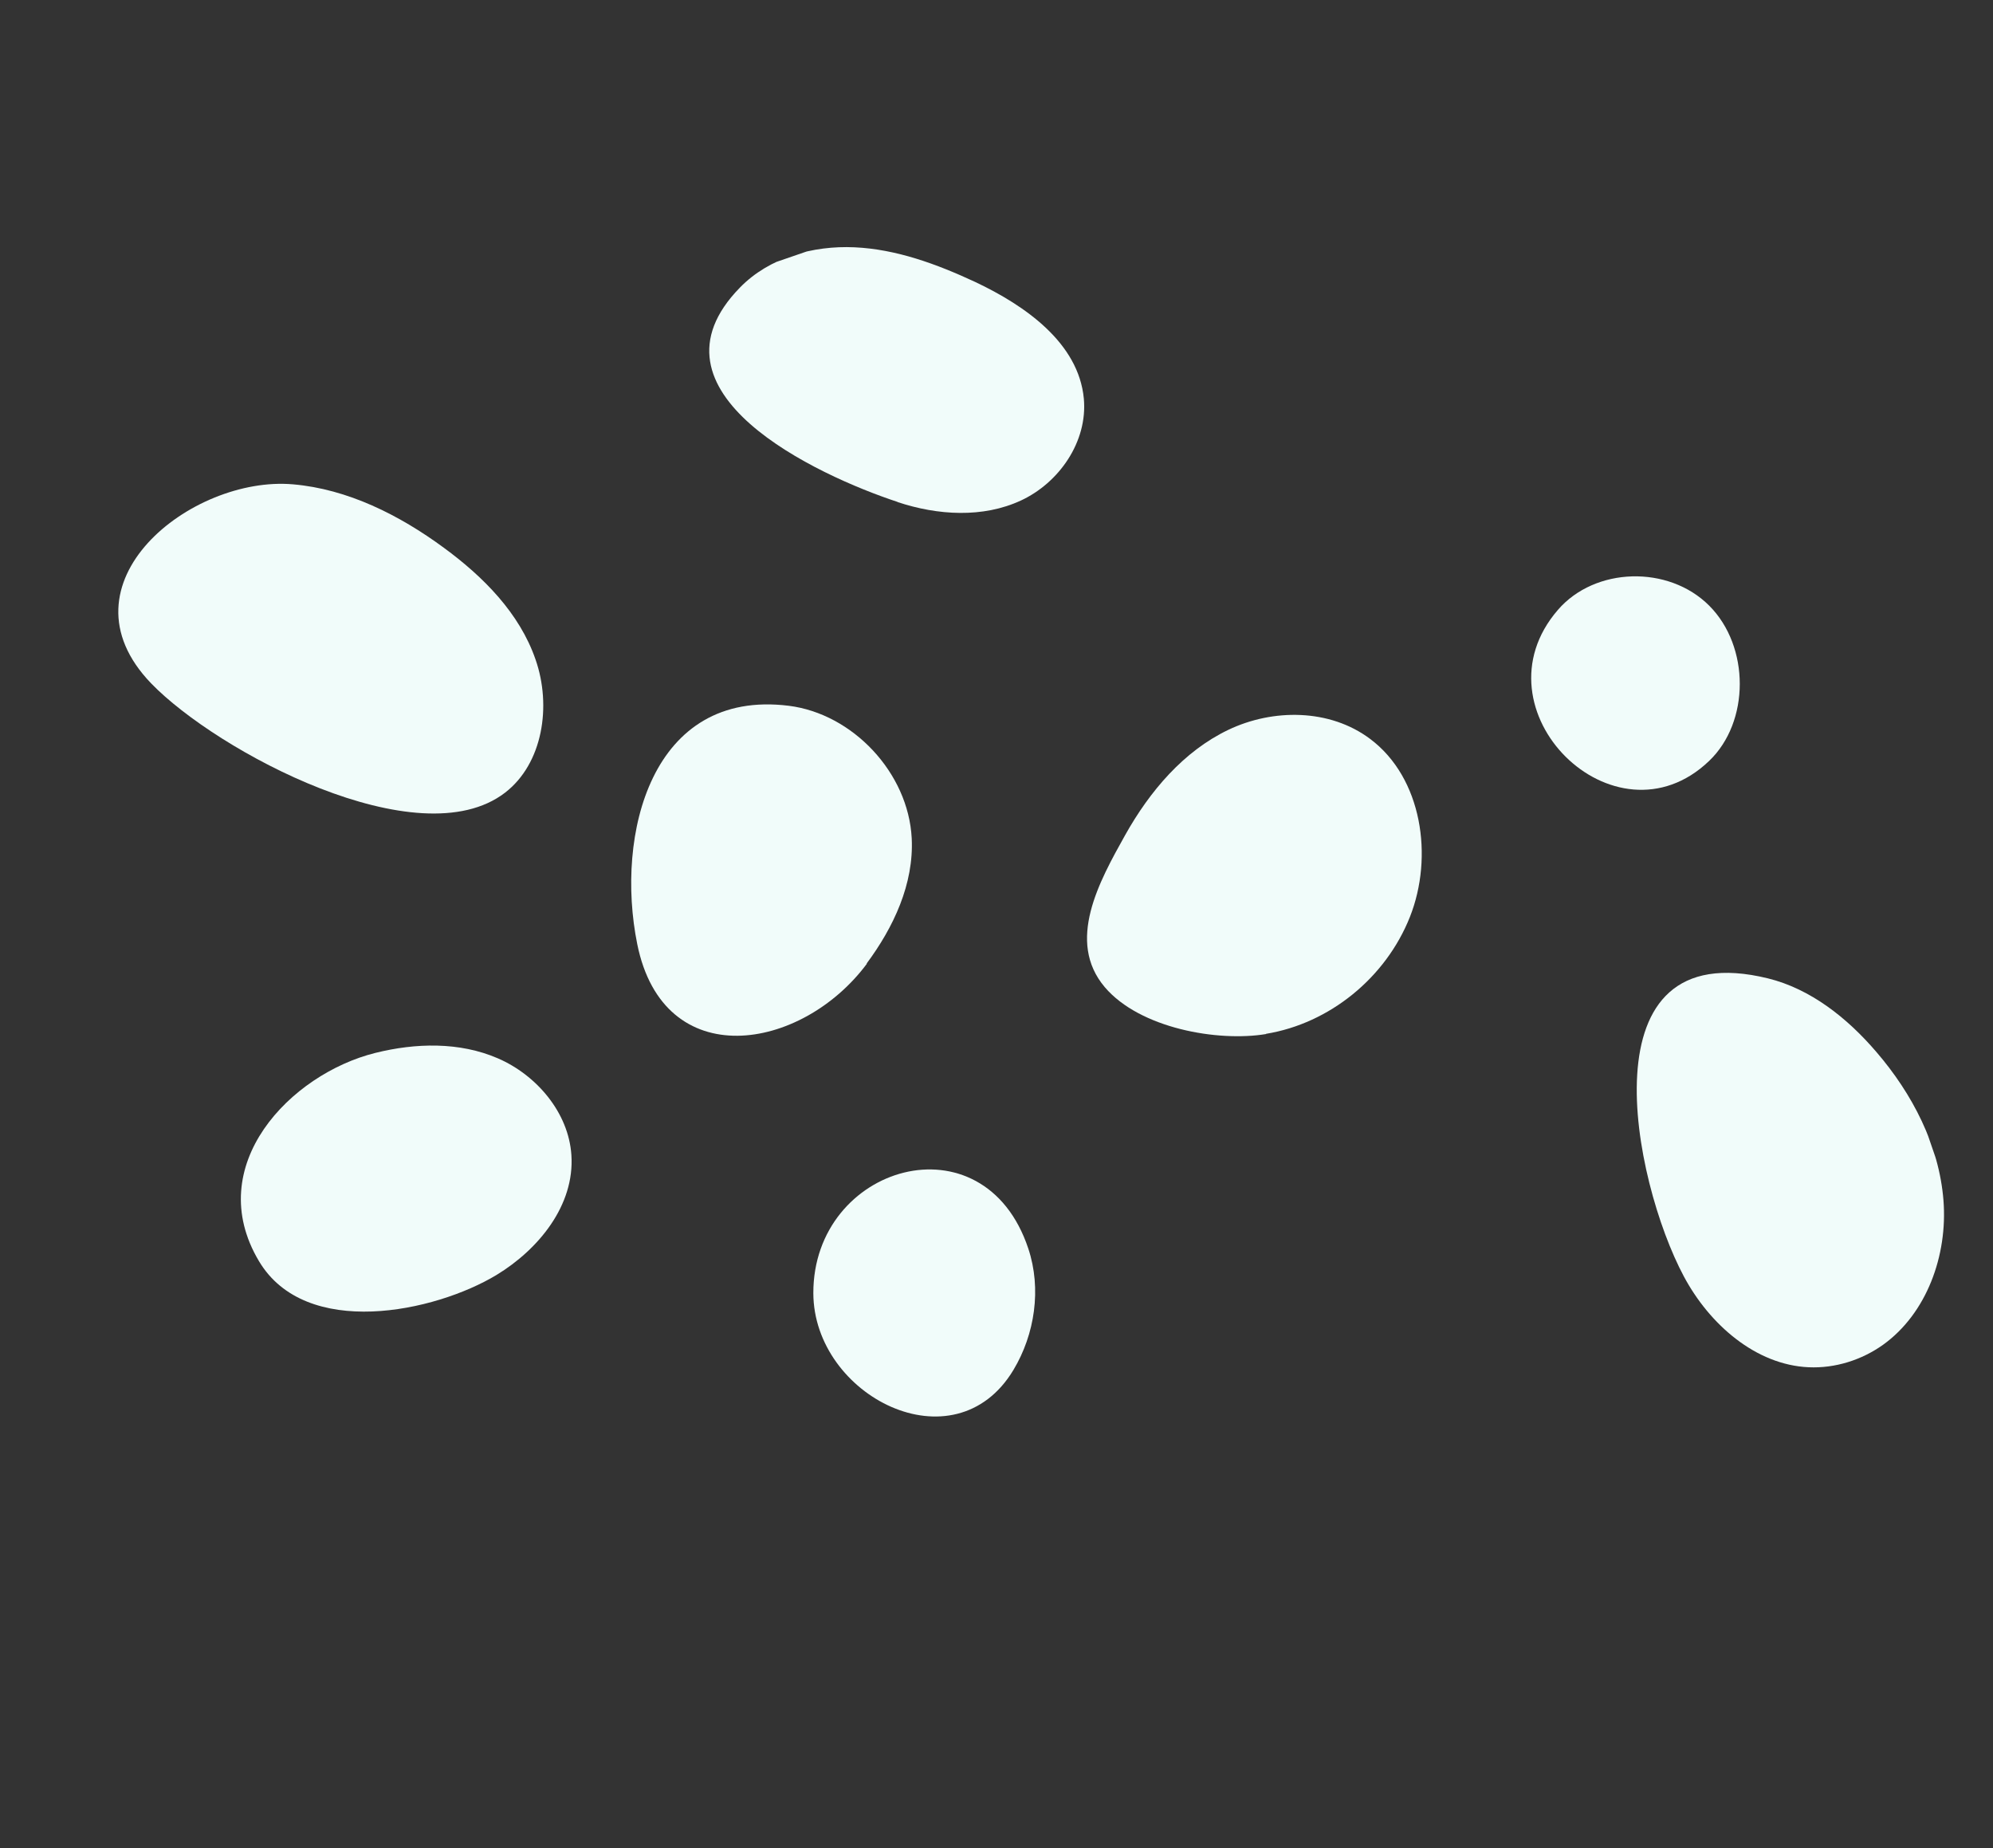<svg width="289" height="268" viewBox="0 0 289 268" fill="none" xmlns="http://www.w3.org/2000/svg">
<rect x="0" y="0" width="289" height="268" fill="#333333" stroke="none"/>
<g clip-path="url(#clip0_354_71548)">
<path d="M73.232 114.941C78.716 110.726 80.01 102.36 77.659 95.631C75.339 88.892 70.047 83.594 64.372 79.434C57.878 74.653 50.393 70.908 42.483 70.228C27.764 68.939 7.935 84.59 21.917 99.089C31.437 108.942 60.691 124.574 73.232 114.941Z" fill="#F1FCFA"/>
<path d="M72.009 184.864C78.079 181.176 83.35 174.776 82.856 167.478C82.445 161.297 77.787 155.884 72.206 153.464C66.626 151.043 60.256 151.221 54.427 152.673C42.114 155.732 29.279 169.009 37.553 182.869C44.335 194.254 63.063 190.272 72.009 184.864Z" fill="#F1FCFA"/>
<path d="M125.665 139.718C129.555 134.489 132.534 128.183 132.206 121.557C131.721 112.032 123.629 103.494 114.377 102.338C94.434 99.861 89.193 121.014 92.405 136.894C96.22 155.797 116.224 152.487 125.706 139.739L125.665 139.718Z" fill="#F1FCFA"/>
<path d="M146.956 198.643C150.059 193.476 151.053 186.881 149.114 181.053C142.663 161.633 117.897 168.91 117.94 187.514C117.982 202.402 138.391 212.882 146.956 198.643Z" fill="#F1FCFA"/>
<path d="M183.582 149.905C192.794 148.401 200.948 141.772 204.446 132.96C207.905 124.231 206.222 112.792 198.691 107.152C192.83 102.744 184.578 102.736 178.103 105.834C171.628 108.932 166.72 114.722 163.155 121.09C159.406 127.8 154.552 136.488 160.214 143.153C165.297 149.115 176.586 151.098 183.592 149.936L183.582 149.905Z" fill="#F1FCFA"/>
<path d="M130.143 72.796C135.997 74.74 142.529 75.132 148.045 72.572C153.56 70.013 157.739 64.058 157.164 57.795C156.404 49.72 148.645 44.298 141.409 40.884C135.835 38.288 129.977 36.136 123.922 35.859C117.868 35.582 111.539 37.344 107.309 41.684C92.441 56.877 118.516 68.949 130.173 72.786L130.143 72.796Z" fill="#F1FCFA"/>
<path d="M244.165 185.069C247.873 192.025 254.581 197.914 262.273 198.252C266.104 198.427 269.959 197.204 273.067 194.987C279.383 190.45 282.444 182.032 281.817 174.05C281.189 166.068 277.299 158.585 272.084 152.53C267.859 147.593 262.536 143.381 256.357 141.862C229.478 135.277 236.77 171.22 244.165 185.069Z" fill="#F1FCFA"/>
<path d="M247.828 110.343C253.759 104.688 253.762 93.745 247.852 87.825C241.942 81.905 231.273 82.209 225.908 88.433C213.359 102.932 234.151 123.424 247.828 110.343Z" fill="#F1FCFA"/>
</g>
<defs>
<clipPath id="clip0_354_71548">
<rect width="201.567" height="235.19" fill="white" transform="translate(66.124 267.156) rotate(-109)"/>
</clipPath>
</defs>
</svg>
